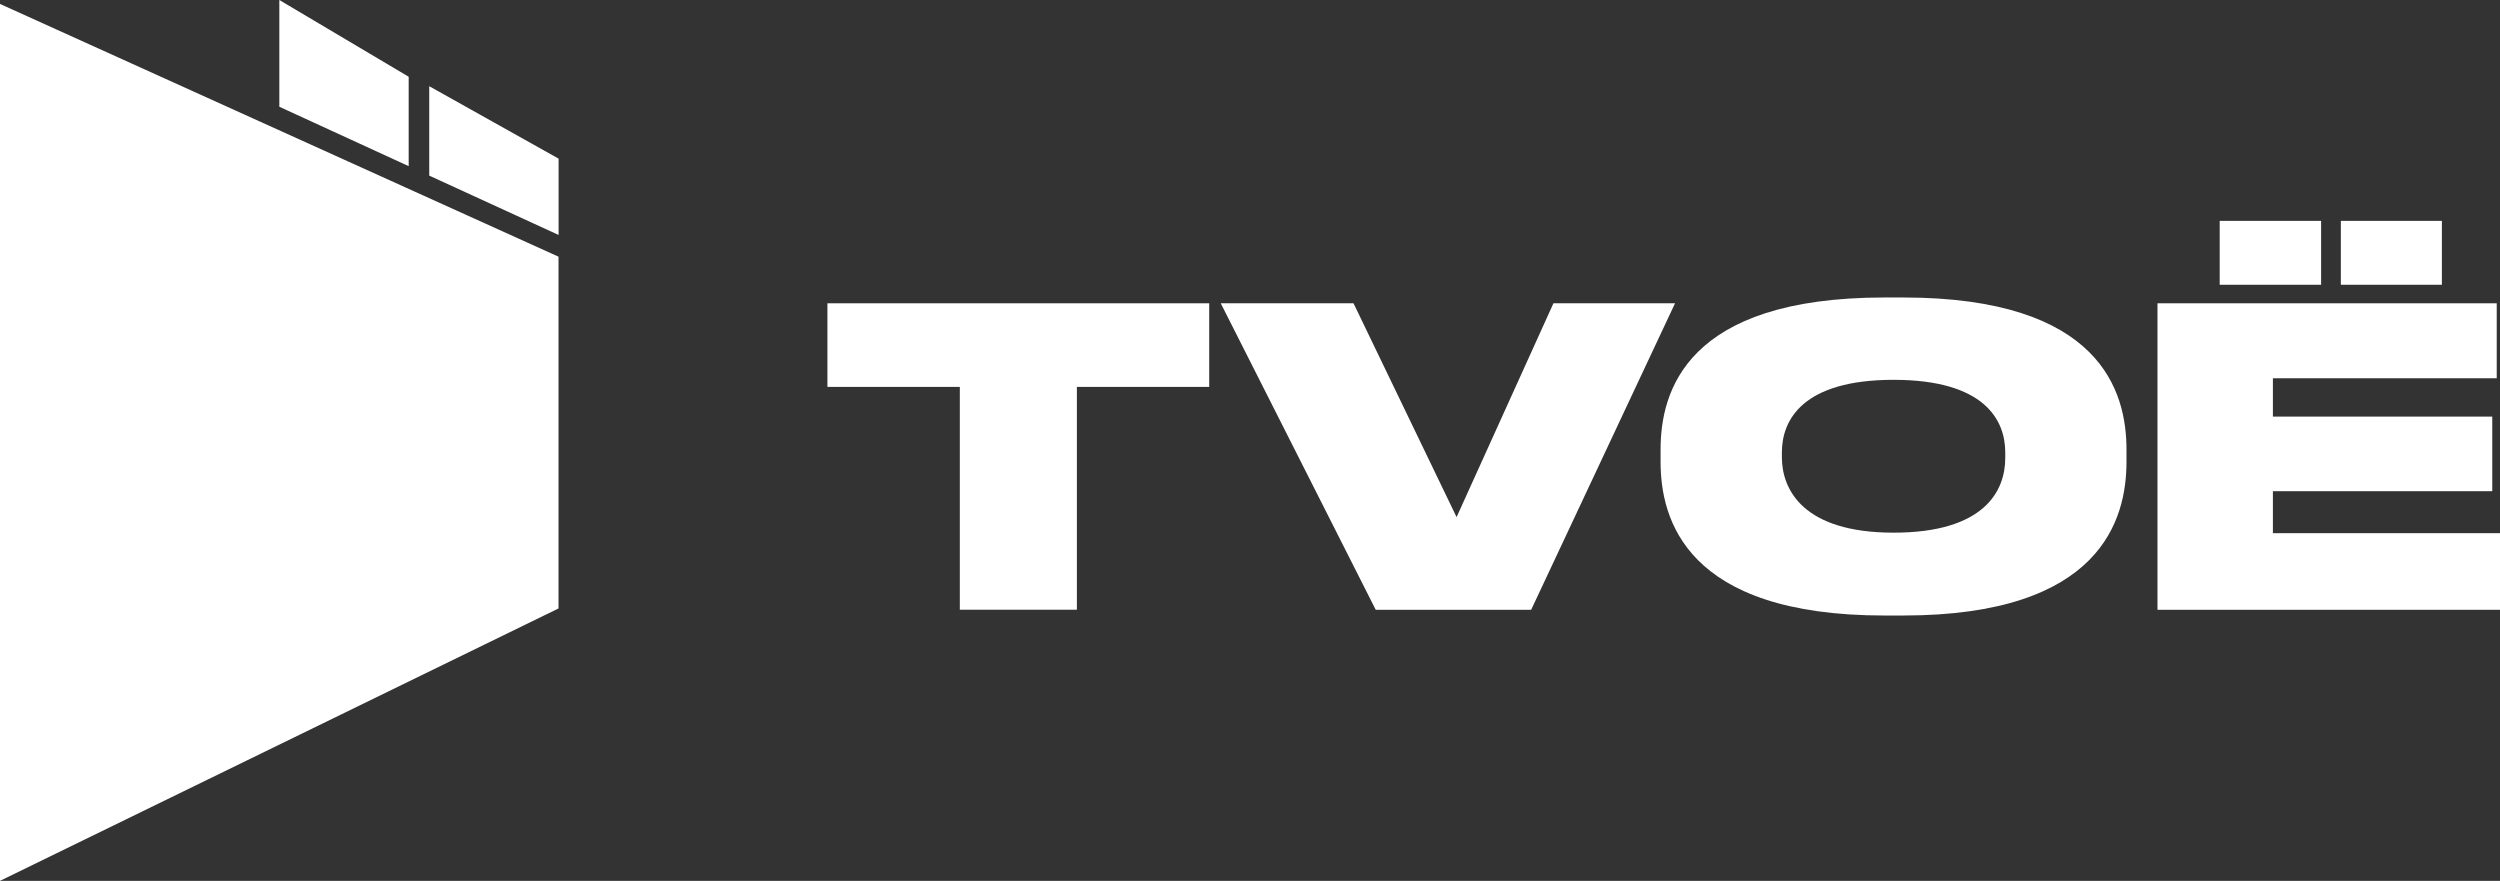 
<svg width="877" height="309" viewBox="0 0 877 309" fill="none" xmlns="http://www.w3.org/2000/svg">
<rect x="0" y="0" width="877" height="309" fill="#333333" stroke="none"/>
<path d="M336.68 135.723H290.26V106.396H424.19V135.723H377.769V213.887H336.707V135.723H336.68Z" fill="white"/>
<path d="M482.607 213.914L428.241 106.396H474.818L510.967 181.4L544.946 106.396H587.603L537.131 213.914H482.607Z" fill="white"/>
<path d="M667.584 104.358C737.006 104.358 745.971 137.447 745.971 157.686V162.022C745.971 182.105 737.137 215.924 667.584 215.924H661.076C591.367 215.924 582.532 182.105 582.532 162.022V157.686C582.532 137.447 591.367 104.358 661.076 104.358H667.584ZM703.445 158.679C703.445 147.266 696.074 133.242 664.265 133.242C632.455 133.242 625.084 147.266 625.084 158.679V160.403C625.084 171.684 632.455 186.858 664.265 186.858C696.074 186.858 703.445 172.259 703.445 160.69V158.679Z" fill="white"/>
<path d="M875.85 106.395V132.694H797.332V146.143H874.282V172.311H797.332V187.04H877.026V213.913H756.845V106.395H875.876H875.85ZM814.243 99.893H778.67V77.485H814.243V99.893ZM856.613 99.893H821.17V77.485H856.613V99.893Z" fill="white"/>
<path d="M0 1.384V309C65.318 277.139 130.636 245.304 195.929 213.443V90.046C130.636 60.483 65.318 30.947 0 1.384Z" fill="white"/>
<path d="M143.366 58.29L97.99 37.45V0L143.366 26.925V58.264V58.29ZM195.955 82.421L150.58 61.607V30.242L195.955 55.652V82.421Z" fill="white"/>
</svg>
